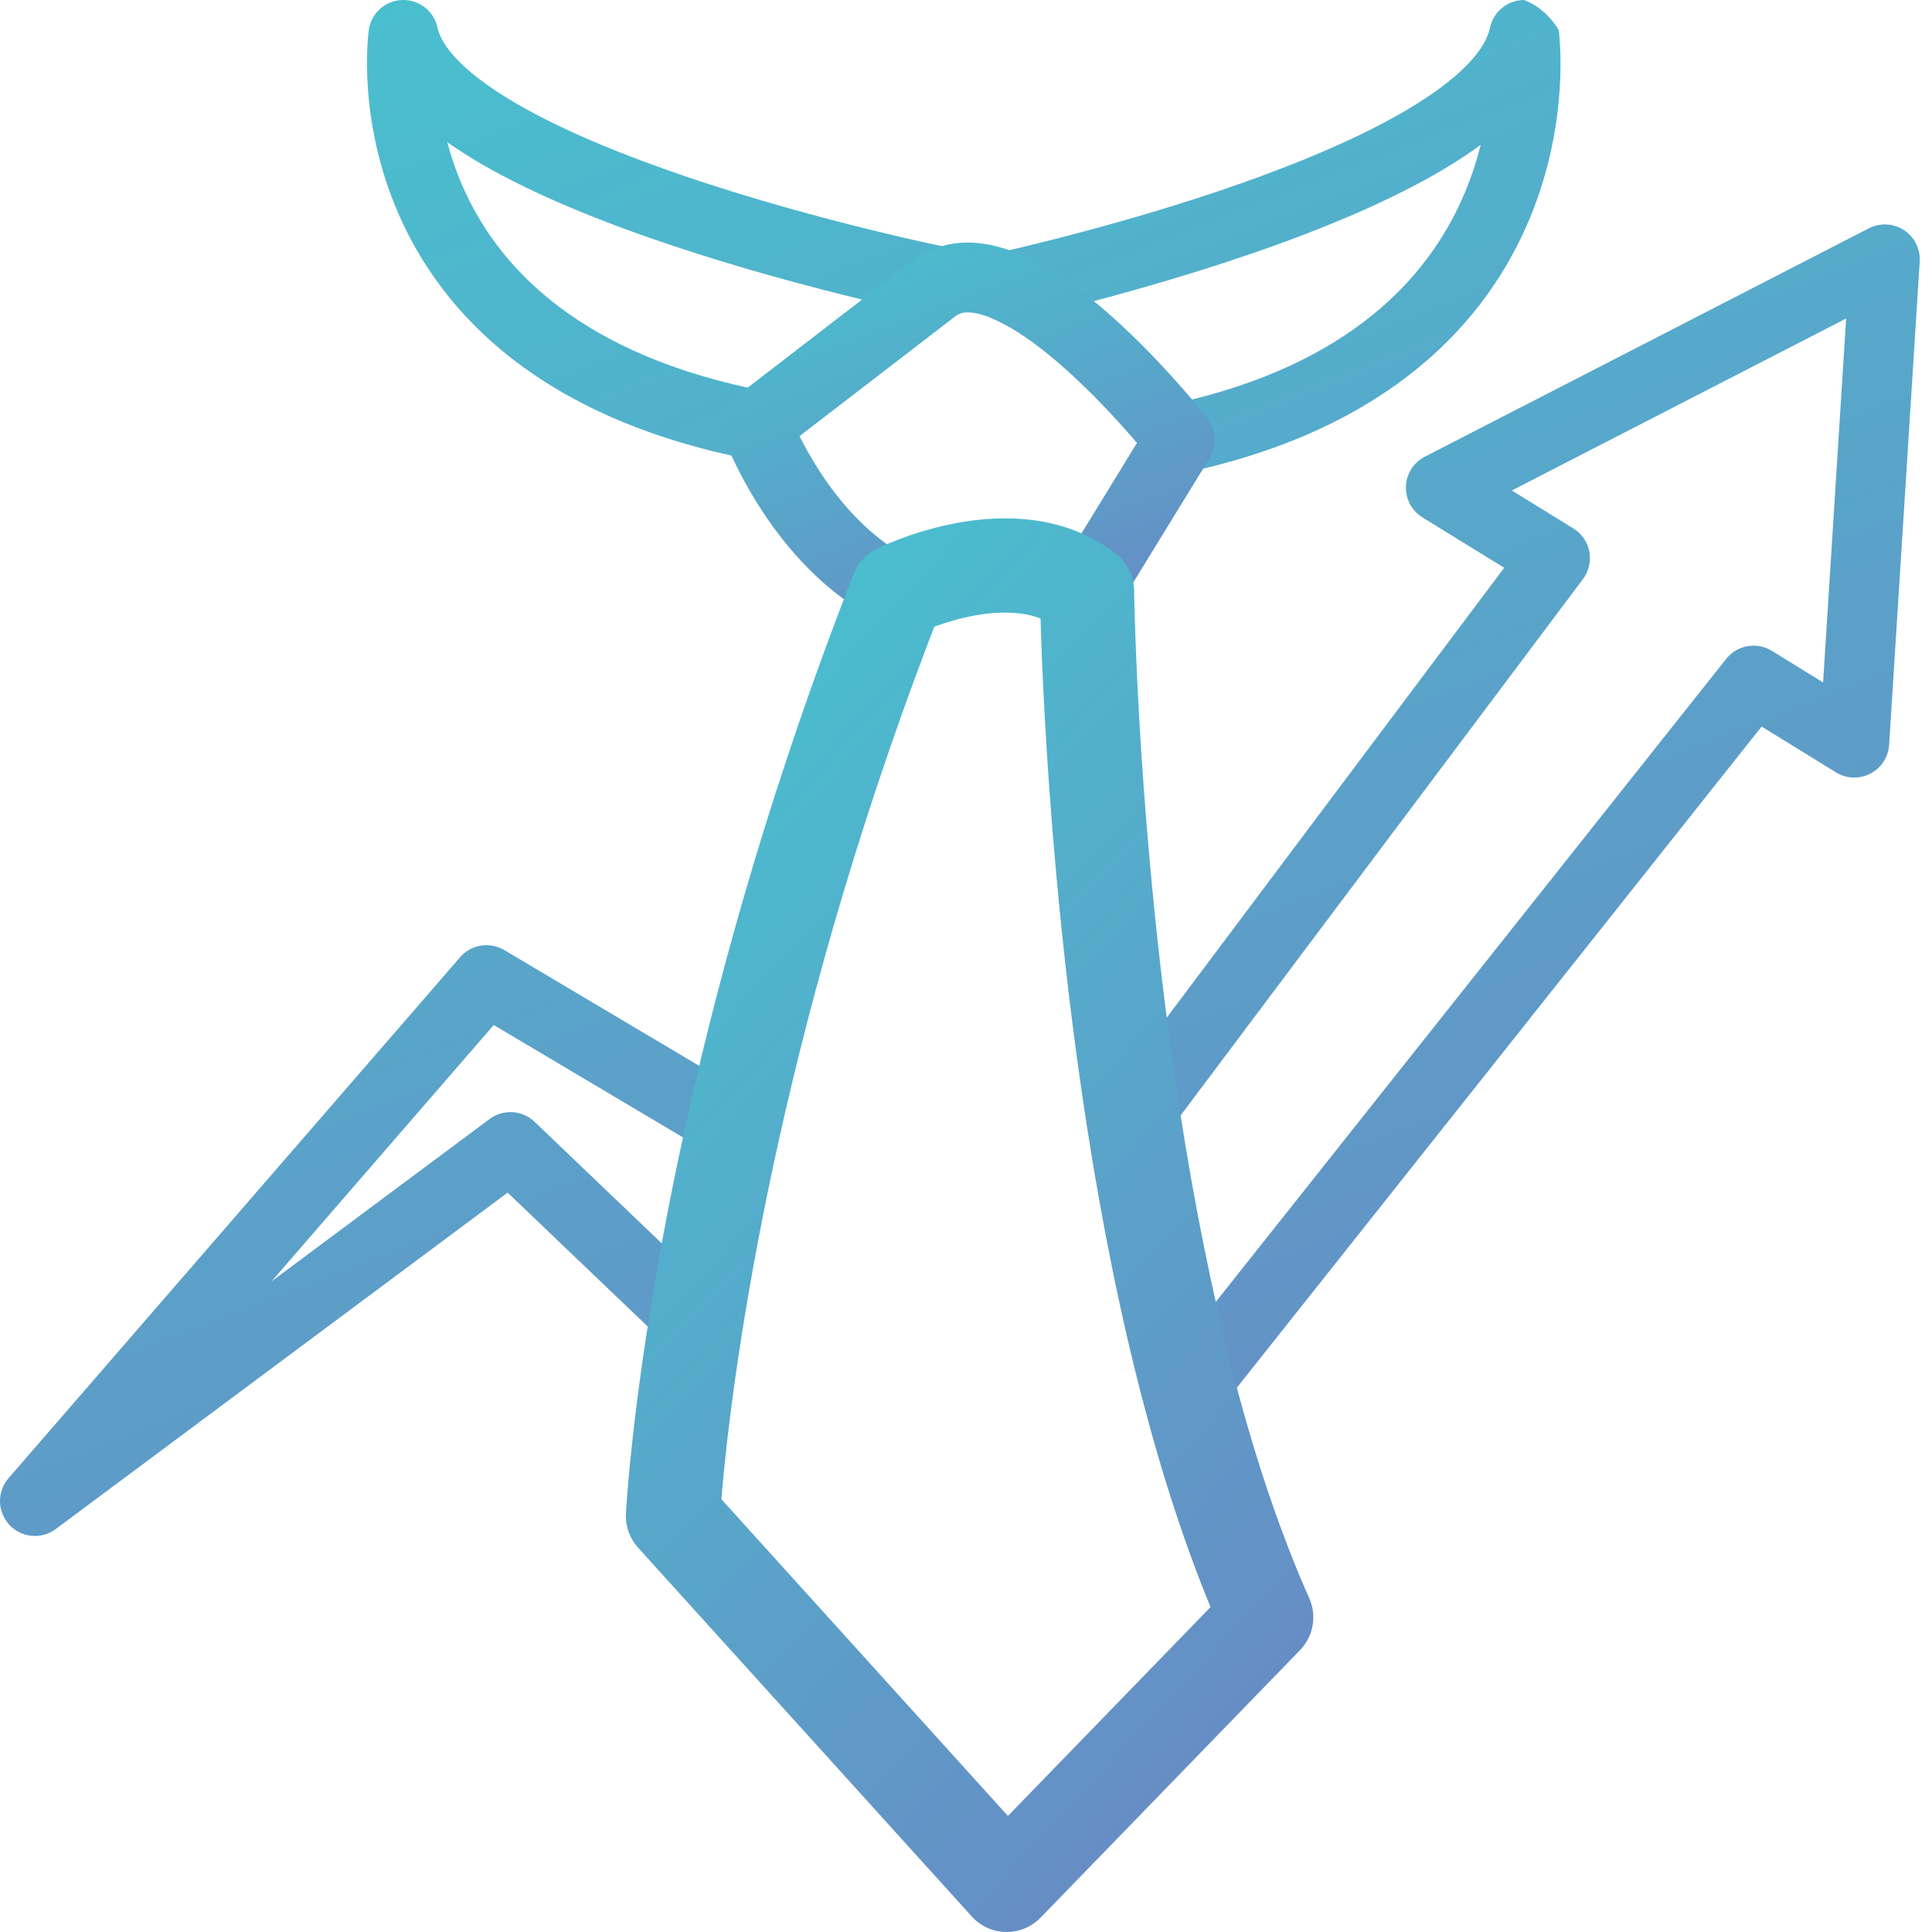 <svg width="41" height="41" viewBox="0 0 41 41" fill="none" xmlns="http://www.w3.org/2000/svg">
<path fill-rule="evenodd" clip-rule="evenodd" d="M8.534 0C8.893 -0.012 9.21 0.235 9.284 0.587C9.325 0.778 9.458 1.023 9.752 1.316C10.043 1.606 10.453 1.904 10.965 2.202C11.99 2.797 13.328 3.334 14.689 3.791C17.402 4.701 20.072 5.243 20.184 5.266L20.185 5.266C20.432 5.316 20.631 5.487 20.723 5.712C20.824 5.538 20.994 5.408 21.199 5.361C22.258 5.118 24.82 4.489 27.177 3.582C28.358 3.128 29.455 2.616 30.278 2.067C31.137 1.494 31.539 0.985 31.619 0.592C31.69 0.248 31.993 8.74591e-05 32.345 8.74591e-05C32.83 0.181 33.078 0.638 33.079 0.639L33.079 0.642L33.079 0.645L33.08 0.653C33.081 0.658 33.082 0.666 33.083 0.675C33.085 0.693 33.088 0.717 33.091 0.747C33.096 0.808 33.103 0.893 33.108 1C33.119 1.213 33.123 1.514 33.1 1.877C33.054 2.602 32.899 3.591 32.46 4.644C31.564 6.792 29.531 9.094 25.169 10.028C24.894 10.087 24.609 9.985 24.434 9.765C24.329 9.633 23.835 9.022 23.178 8.365C22.503 7.69 21.732 7.045 21.074 6.764C20.89 6.686 20.751 6.539 20.679 6.362C20.602 6.495 20.485 6.604 20.338 6.669C20.32 6.677 20.297 6.69 20.269 6.711L20.267 6.713L16.504 9.608C16.335 9.738 16.119 9.789 15.91 9.748C11.471 8.878 9.389 6.659 8.466 4.559C8.014 3.531 7.853 2.562 7.806 1.852C7.781 1.496 7.785 1.201 7.796 0.992C7.801 0.887 7.808 0.803 7.814 0.743C7.817 0.713 7.82 0.689 7.822 0.671C7.823 0.662 7.824 0.655 7.825 0.649L7.826 0.642L7.826 0.639L7.826 0.638C7.826 0.637 7.826 0.637 8.56 0.741L7.826 0.637C7.877 0.281 8.175 0.013 8.534 0ZM9.492 3.017C9.572 3.319 9.679 3.638 9.822 3.963C10.517 5.545 12.11 7.406 15.87 8.227L18.298 6.358C17.223 6.097 15.729 5.702 14.218 5.195C12.819 4.726 11.373 4.151 10.222 3.483C9.967 3.335 9.722 3.18 9.492 3.017ZM31.422 3.074C31.316 3.152 31.209 3.227 31.101 3.299C30.146 3.936 28.934 4.494 27.709 4.965C26.131 5.572 24.477 6.056 23.209 6.391C23.58 6.694 23.926 7.018 24.225 7.317C24.67 7.762 25.045 8.186 25.294 8.479C28.877 7.595 30.414 5.701 31.092 4.074C31.236 3.73 31.343 3.393 31.422 3.074ZM40.406 4.884C40.629 5.03 40.756 5.284 40.739 5.551L40.09 15.807C40.073 16.067 39.922 16.299 39.691 16.418C39.46 16.538 39.183 16.527 38.962 16.391L37.384 15.418L25.816 29.993C25.641 30.213 25.358 30.315 25.083 30.258C24.809 30.2 24.59 29.992 24.519 29.721C24.013 27.799 23.624 25.801 23.326 23.88C23.295 23.683 23.345 23.481 23.465 23.322L31.921 12.049L30.188 10.981C29.96 10.841 29.826 10.589 29.836 10.322C29.846 10.055 30 9.814 30.237 9.692L39.661 4.845C39.898 4.723 40.183 4.738 40.406 4.884ZM32.083 10.409L33.389 11.214C33.567 11.323 33.69 11.502 33.729 11.706C33.767 11.911 33.718 12.122 33.593 12.289L24.838 23.96C25.046 25.261 25.295 26.586 25.594 27.889L36.633 13.982C36.866 13.688 37.282 13.615 37.602 13.812L38.689 14.483L39.178 6.759L32.083 10.409ZM9.764 20.314C9.998 20.043 10.393 19.979 10.702 20.162L15.945 23.276C16.221 23.439 16.36 23.762 16.29 24.074C15.938 25.651 15.682 27.046 15.496 28.217C15.453 28.489 15.262 28.714 15.001 28.802C14.74 28.89 14.452 28.826 14.253 28.636L10.773 25.309L1.183 32.449C0.88 32.675 0.455 32.636 0.198 32.359C-0.059 32.082 -0.067 31.656 0.181 31.37L9.764 20.314ZM10.478 21.752L5.762 27.193L10.39 23.747C10.68 23.532 11.083 23.556 11.344 23.806L14.268 26.601C14.398 25.883 14.55 25.106 14.729 24.277L10.478 21.752Z" fill="url(#paint0_linear_155_798)"/>
<path fill-rule="evenodd" clip-rule="evenodd" d="M21.073 6.764C20.678 6.595 20.459 6.614 20.346 6.666C20.34 6.668 20.335 6.671 20.329 6.673C20.312 6.682 20.292 6.694 20.267 6.713L16.966 9.253C17.071 9.463 17.213 9.723 17.394 10.002C17.794 10.618 18.353 11.278 19.073 11.714C19.377 11.584 19.841 11.414 20.379 11.309C21.069 11.175 21.978 11.133 22.827 11.521L24.13 9.397C23.901 9.13 23.568 8.754 23.177 8.364C22.502 7.689 21.732 7.045 21.075 6.765L21.073 6.764ZM16.052 9.022L15.357 9.277C15.245 8.973 15.344 8.632 15.601 8.435L19.363 5.539C19.477 5.452 19.6 5.376 19.735 5.316C19.742 5.313 19.749 5.31 19.756 5.307C20.411 5.019 21.099 5.163 21.656 5.402C22.591 5.801 23.53 6.622 24.224 7.316C24.936 8.027 25.47 8.687 25.593 8.842C25.596 8.846 25.599 8.85 25.602 8.853L25.607 8.859C25.811 9.103 25.836 9.45 25.67 9.721L23.7 12.931C23.587 13.115 23.4 13.24 23.187 13.275C22.974 13.309 22.756 13.249 22.591 13.11C22.073 12.673 21.37 12.626 20.662 12.763C19.966 12.898 19.421 13.184 19.4 13.195C19.396 13.197 19.393 13.199 19.389 13.201C19.185 13.307 18.939 13.314 18.725 13.21C17.516 12.623 16.677 11.618 16.151 10.808C15.885 10.397 15.689 10.021 15.559 9.747C15.494 9.609 15.445 9.496 15.412 9.415C15.395 9.374 15.382 9.342 15.373 9.319C15.368 9.307 15.365 9.297 15.362 9.29L15.359 9.282L15.358 9.279L15.357 9.277C15.357 9.277 15.357 9.277 16.052 9.022Z" fill="url(#paint1_linear_155_798)"/>
<path d="M26.87 34.323L27.588 35.019C27.873 34.726 27.95 34.289 27.784 33.916L26.87 34.323ZM21.364 40L20.623 40.671C20.808 40.876 21.07 40.995 21.347 41C21.623 41.005 21.89 40.895 22.082 40.696L21.364 40ZM14.282 32.172L13.283 32.122C13.27 32.387 13.363 32.646 13.54 32.843L14.282 32.172ZM14.764 28.101L13.777 27.943L13.777 27.944L14.764 28.101ZM15.567 23.913L16.543 24.131L16.543 24.13L15.567 23.913ZM19.047 12.543L18.341 11.836C18.243 11.933 18.167 12.05 18.116 12.178L19.047 12.543ZM19.051 12.542L19.367 13.49C19.41 13.476 19.451 13.459 19.492 13.439L19.051 12.542ZM23.068 12.543L24.068 12.531C24.064 12.227 23.923 11.942 23.683 11.755L23.068 12.543ZM24.057 23.766L25.045 23.613L25.045 23.613L24.057 23.766ZM25.235 29.533L26.202 29.278L26.202 29.278L25.235 29.533ZM26.153 33.627L20.646 39.304L22.082 40.696L27.588 35.019L26.153 33.627ZM22.106 39.329L15.024 31.501L13.54 32.843L20.623 40.671L22.106 39.329ZM14.282 32.172C15.281 32.222 15.281 32.222 15.281 32.222C15.281 32.222 15.281 32.222 15.281 32.222C15.281 32.222 15.281 32.222 15.281 32.222C15.281 32.222 15.281 32.222 15.281 32.222C15.281 32.222 15.281 32.221 15.281 32.22C15.281 32.218 15.281 32.215 15.281 32.21C15.282 32.2 15.283 32.185 15.284 32.164C15.287 32.122 15.291 32.057 15.297 31.97C15.31 31.797 15.332 31.538 15.365 31.198C15.433 30.519 15.552 29.52 15.752 28.257L13.777 27.944C13.57 29.247 13.447 30.284 13.375 30.999C13.34 31.357 13.317 31.634 13.303 31.823C13.296 31.918 13.291 31.991 13.288 32.041C13.286 32.066 13.285 32.085 13.284 32.099C13.284 32.106 13.284 32.111 13.284 32.115C13.284 32.117 13.283 32.119 13.283 32.12C13.283 32.12 13.283 32.121 13.283 32.121C13.283 32.122 13.283 32.122 13.283 32.122C13.283 32.122 13.283 32.122 13.283 32.122C13.283 32.122 13.283 32.122 14.282 32.172ZM15.752 28.258C15.937 27.092 16.192 25.701 16.543 24.131L14.591 23.695C14.23 25.309 13.968 26.741 13.777 27.943L15.752 28.258ZM16.543 24.13C17.242 20.994 18.322 17.138 19.979 12.908L18.116 12.178C16.417 16.517 15.309 20.473 14.591 23.695L16.543 24.13ZM19.047 12.543C19.754 13.251 19.754 13.251 19.753 13.252C19.753 13.252 19.753 13.252 19.753 13.252C19.752 13.253 19.752 13.253 19.751 13.254C19.75 13.255 19.749 13.255 19.748 13.256C19.747 13.258 19.745 13.26 19.743 13.262C19.739 13.265 19.735 13.269 19.732 13.273C19.724 13.28 19.716 13.287 19.709 13.293C19.693 13.307 19.677 13.32 19.661 13.333C19.629 13.358 19.596 13.38 19.562 13.4C19.495 13.441 19.429 13.47 19.367 13.49L18.735 11.593C18.67 11.614 18.602 11.644 18.534 11.685C18.5 11.705 18.467 11.728 18.434 11.753C18.418 11.766 18.402 11.779 18.386 11.793C18.379 11.8 18.371 11.807 18.363 11.814C18.36 11.817 18.356 11.821 18.352 11.825C18.35 11.826 18.348 11.828 18.346 11.83C18.346 11.831 18.345 11.832 18.344 11.833C18.343 11.833 18.343 11.834 18.342 11.834C18.342 11.834 18.342 11.835 18.342 11.835C18.341 11.835 18.341 11.836 19.047 12.543ZM19.492 13.439C19.491 13.439 19.626 13.373 19.848 13.292C20.071 13.211 20.369 13.119 20.697 13.06C21.391 12.936 22.019 12.993 22.453 13.332L23.683 11.755C22.584 10.897 21.253 10.929 20.345 11.091C19.414 11.258 18.697 11.601 18.61 11.644L19.492 13.439ZM23.068 12.543C22.068 12.555 22.068 12.555 22.068 12.556C22.068 12.556 22.068 12.556 22.068 12.556C22.068 12.556 22.068 12.556 22.068 12.557C22.068 12.558 22.068 12.559 22.068 12.56C22.068 12.563 22.068 12.568 22.068 12.573C22.069 12.584 22.069 12.6 22.069 12.621C22.07 12.663 22.071 12.724 22.073 12.804C22.076 12.964 22.083 13.197 22.093 13.495C22.114 14.09 22.151 14.945 22.217 15.987C22.35 18.069 22.6 20.906 23.069 23.92L25.045 23.613C24.588 20.675 24.344 17.901 24.213 15.859C24.148 14.839 24.112 14.004 24.092 13.425C24.082 13.136 24.076 12.911 24.072 12.759C24.07 12.683 24.069 12.625 24.069 12.587C24.068 12.568 24.068 12.553 24.068 12.544C24.068 12.539 24.068 12.536 24.068 12.534C24.068 12.533 24.068 12.532 24.068 12.532C24.068 12.531 24.068 12.531 24.068 12.531C24.068 12.531 24.068 12.531 24.068 12.531C24.068 12.531 24.068 12.531 23.068 12.543ZM23.069 23.92C23.369 25.848 23.759 27.855 24.268 29.787L26.202 29.278C25.715 27.428 25.337 25.491 25.045 23.613L23.069 23.92ZM24.268 29.787C24.724 31.521 25.28 33.208 25.957 34.729L27.784 33.916C27.162 32.519 26.64 30.94 26.202 29.278L24.268 29.787Z" fill="url(#paint2_linear_155_798)"/>
<defs>
<linearGradient id="paint0_linear_155_798" x1="0" y1="0" x2="16.537" y2="42.623" gradientUnits="userSpaceOnUse">
<stop stop-color="#47C3CF"/>
<stop offset="1" stop-color="#6A87C4"/>
</linearGradient>
<linearGradient id="paint1_linear_155_798" x1="15.312" y1="5.147" x2="19.352" y2="15.866" gradientUnits="userSpaceOnUse">
<stop stop-color="#47C3CF"/>
<stop offset="1" stop-color="#6A87C4"/>
</linearGradient>
<linearGradient id="paint2_linear_155_798" x1="14.282" y1="12" x2="35.284" y2="31.472" gradientUnits="userSpaceOnUse">
<stop stop-color="#47C3CF"/>
<stop offset="1" stop-color="#6A87C4"/>
</linearGradient>
</defs>
</svg>
